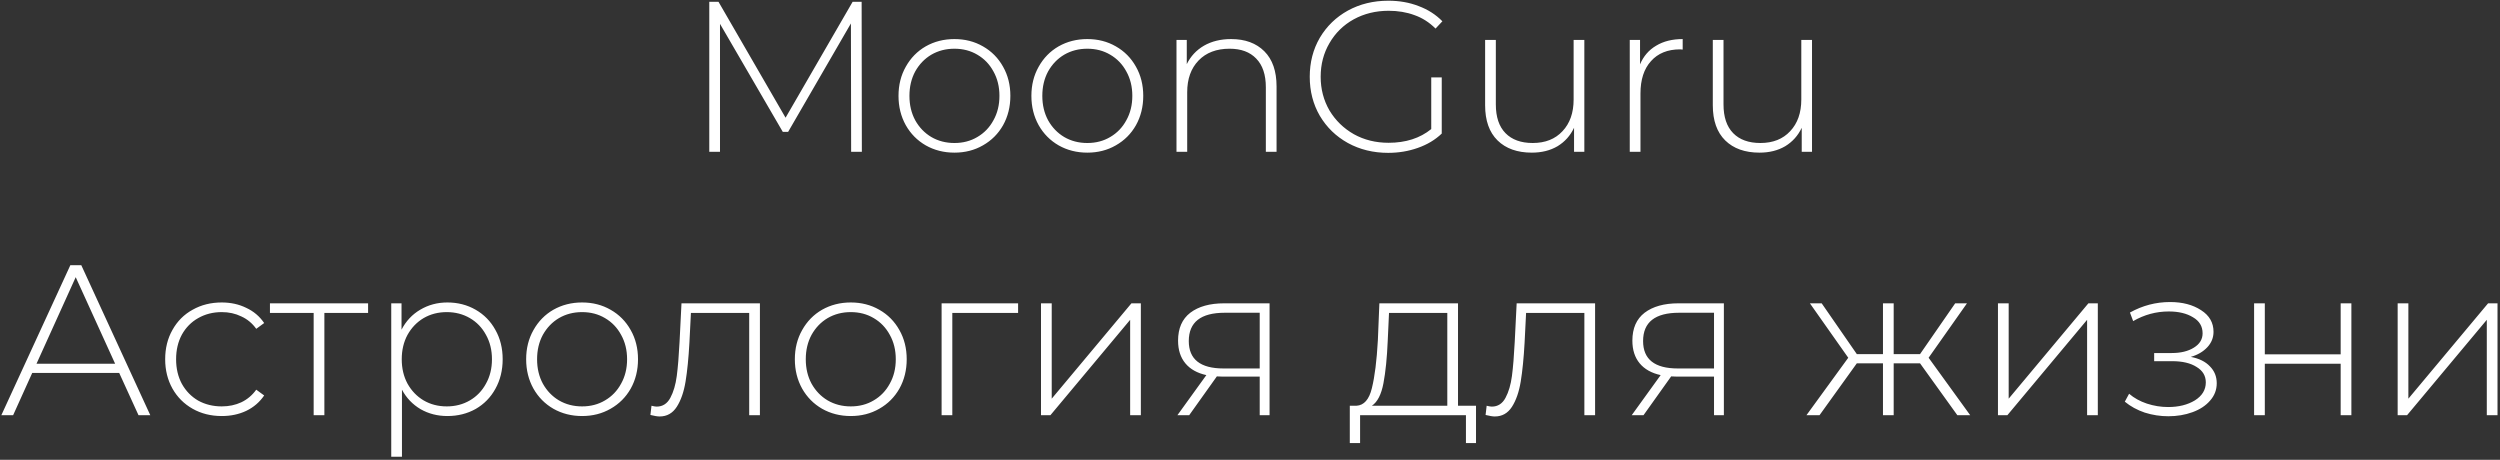 <?xml version="1.0" encoding="UTF-8"?> <svg xmlns="http://www.w3.org/2000/svg" width="560" height="103" viewBox="0 0 560 103" fill="none"><rect x="0" y="0" width="560" height="103" fill="#333333" stroke="none"/><path d="M190.655 34L190.607 5.248L176.543 29.536H175.343L161.279 5.344V34H158.879V0.4H160.943L175.967 26.368L190.991 0.4H193.007L193.055 34H190.655ZM213.794 34.192C211.426 34.192 209.282 33.648 207.362 32.56C205.474 31.472 203.986 29.968 202.898 28.048C201.81 26.096 201.266 23.904 201.266 21.472C201.266 19.04 201.81 16.864 202.898 14.944C203.986 12.992 205.474 11.472 207.362 10.384C209.282 9.296 211.426 8.752 213.794 8.752C216.162 8.752 218.29 9.296 220.178 10.384C222.098 11.472 223.602 12.992 224.69 14.944C225.778 16.864 226.322 19.04 226.322 21.472C226.322 23.904 225.778 26.096 224.69 28.048C223.602 29.968 222.098 31.472 220.178 32.56C218.29 33.648 216.162 34.192 213.794 34.192ZM213.794 32.032C215.714 32.032 217.426 31.584 218.93 30.688C220.466 29.792 221.666 28.544 222.53 26.944C223.426 25.344 223.874 23.52 223.874 21.472C223.874 19.424 223.426 17.6 222.53 16C221.666 14.4 220.466 13.152 218.93 12.256C217.426 11.36 215.714 10.912 213.794 10.912C211.874 10.912 210.146 11.36 208.61 12.256C207.106 13.152 205.906 14.4 205.01 16C204.146 17.6 203.714 19.424 203.714 21.472C203.714 23.52 204.146 25.344 205.01 26.944C205.906 28.544 207.106 29.792 208.61 30.688C210.146 31.584 211.874 32.032 213.794 32.032ZM243.56 34.192C241.192 34.192 239.048 33.648 237.128 32.56C235.24 31.472 233.752 29.968 232.664 28.048C231.576 26.096 231.032 23.904 231.032 21.472C231.032 19.04 231.576 16.864 232.664 14.944C233.752 12.992 235.24 11.472 237.128 10.384C239.048 9.296 241.192 8.752 243.56 8.752C245.928 8.752 248.056 9.296 249.944 10.384C251.864 11.472 253.368 12.992 254.456 14.944C255.544 16.864 256.088 19.04 256.088 21.472C256.088 23.904 255.544 26.096 254.456 28.048C253.368 29.968 251.864 31.472 249.944 32.56C248.056 33.648 245.928 34.192 243.56 34.192ZM243.56 32.032C245.48 32.032 247.192 31.584 248.696 30.688C250.232 29.792 251.432 28.544 252.296 26.944C253.192 25.344 253.64 23.52 253.64 21.472C253.64 19.424 253.192 17.6 252.296 16C251.432 14.4 250.232 13.152 248.696 12.256C247.192 11.36 245.48 10.912 243.56 10.912C241.64 10.912 239.912 11.36 238.376 12.256C236.872 13.152 235.672 14.4 234.776 16C233.912 17.6 233.48 19.424 233.48 21.472C233.48 23.52 233.912 25.344 234.776 26.944C235.672 28.544 236.872 29.792 238.376 30.688C239.912 31.584 241.64 32.032 243.56 32.032ZM275.773 8.752C278.909 8.752 281.389 9.664 283.213 11.488C285.037 13.312 285.949 15.936 285.949 19.36V34H283.549V19.552C283.549 16.736 282.829 14.592 281.389 13.12C279.981 11.648 277.997 10.912 275.437 10.912C272.493 10.912 270.173 11.792 268.477 13.552C266.781 15.312 265.933 17.68 265.933 20.656V34H263.533V8.944H265.837V14.368C266.701 12.608 267.981 11.232 269.677 10.24C271.405 9.248 273.437 8.752 275.773 8.752ZM320.598 17.344H322.95V29.92C321.478 31.328 319.686 32.4 317.574 33.136C315.494 33.872 313.286 34.24 310.95 34.24C307.622 34.24 304.614 33.504 301.926 32.032C299.27 30.56 297.174 28.528 295.638 25.936C294.134 23.344 293.382 20.432 293.382 17.2C293.382 13.968 294.134 11.056 295.638 8.464C297.174 5.872 299.27 3.84 301.926 2.368C304.614 0.896 307.638 0.16 310.998 0.16C313.462 0.16 315.718 0.56 317.766 1.36C319.846 2.128 321.622 3.264 323.094 4.768L321.558 6.4C320.15 4.992 318.566 3.984 316.806 3.376C315.078 2.736 313.158 2.416 311.046 2.416C308.166 2.416 305.558 3.056 303.222 4.336C300.918 5.616 299.11 7.392 297.798 9.664C296.486 11.904 295.83 14.416 295.83 17.2C295.83 19.952 296.486 22.464 297.798 24.736C299.142 26.976 300.966 28.752 303.27 30.064C305.574 31.344 308.166 31.984 311.046 31.984C314.886 31.984 318.07 30.96 320.598 28.912V17.344ZM354.891 8.944V34H352.587V28.624C351.755 30.384 350.523 31.76 348.891 32.752C347.259 33.712 345.339 34.192 343.131 34.192C339.867 34.192 337.307 33.28 335.451 31.456C333.595 29.632 332.667 27.008 332.667 23.584V8.944H335.067V23.392C335.067 26.208 335.787 28.352 337.227 29.824C338.667 31.296 340.699 32.032 343.323 32.032C346.139 32.032 348.363 31.152 349.995 29.392C351.659 27.632 352.491 25.264 352.491 22.288V8.944H354.891ZM367.369 14.416C368.137 12.592 369.337 11.2 370.969 10.24C372.601 9.248 374.585 8.752 376.921 8.752V11.104L376.345 11.056C373.561 11.056 371.385 11.936 369.817 13.696C368.249 15.424 367.465 17.84 367.465 20.944V34H365.065V8.944H367.369V14.416ZM405.891 8.944V34H403.587V28.624C402.755 30.384 401.523 31.76 399.891 32.752C398.259 33.712 396.339 34.192 394.131 34.192C390.867 34.192 388.307 33.28 386.451 31.456C384.595 29.632 383.667 27.008 383.667 23.584V8.944H386.067V23.392C386.067 26.208 386.787 28.352 388.227 29.824C389.667 31.296 391.699 32.032 394.323 32.032C397.139 32.032 399.363 31.152 400.995 29.392C402.659 27.632 403.491 25.264 403.491 22.288V8.944H405.891ZM26.703 83.544H7.215L2.943 93H0.303L15.759 59.4H18.207L33.663 93H31.023L26.703 83.544ZM25.791 81.48L16.959 62.088L8.175 81.48H25.791ZM49.671 93.192C47.239 93.192 45.063 92.648 43.143 91.56C41.223 90.472 39.719 88.968 38.631 87.048C37.543 85.096 36.999 82.904 36.999 80.472C36.999 78.008 37.543 75.816 38.631 73.896C39.719 71.944 41.223 70.44 43.143 69.384C45.063 68.296 47.239 67.752 49.671 67.752C51.687 67.752 53.511 68.152 55.143 68.952C56.807 69.72 58.151 70.856 59.175 72.36L57.399 73.656C56.503 72.408 55.383 71.48 54.039 70.872C52.727 70.232 51.271 69.912 49.671 69.912C47.719 69.912 45.959 70.36 44.391 71.256C42.855 72.12 41.639 73.352 40.743 74.952C39.879 76.552 39.447 78.392 39.447 80.472C39.447 82.552 39.879 84.392 40.743 85.992C41.639 87.592 42.855 88.84 44.391 89.736C45.959 90.6 47.719 91.032 49.671 91.032C51.271 91.032 52.727 90.728 54.039 90.12C55.383 89.48 56.503 88.536 57.399 87.288L59.175 88.584C58.151 90.088 56.807 91.24 55.143 92.04C53.511 92.808 51.687 93.192 49.671 93.192ZM82.452 70.104H72.66V93H70.26V70.104H60.468V67.944H82.452V70.104ZM100.214 67.752C102.55 67.752 104.662 68.296 106.55 69.384C108.438 70.472 109.91 71.976 110.966 73.896C112.054 75.816 112.598 78.008 112.598 80.472C112.598 82.936 112.054 85.144 110.966 87.096C109.91 89.016 108.438 90.52 106.55 91.608C104.662 92.664 102.55 93.192 100.214 93.192C98.006 93.192 96.006 92.68 94.214 91.656C92.422 90.6 91.03 89.144 90.038 87.288V102.312H87.638V67.944H89.942V73.848C90.934 71.928 92.326 70.44 94.118 69.384C95.942 68.296 97.974 67.752 100.214 67.752ZM100.07 91.032C101.99 91.032 103.718 90.584 105.254 89.688C106.79 88.792 107.99 87.544 108.854 85.944C109.75 84.344 110.198 82.52 110.198 80.472C110.198 78.424 109.75 76.6 108.854 75C107.99 73.4 106.79 72.152 105.254 71.256C103.718 70.36 101.99 69.912 100.07 69.912C98.15 69.912 96.422 70.36 94.886 71.256C93.382 72.152 92.182 73.4 91.286 75C90.422 76.6 89.99 78.424 89.99 80.472C89.99 82.52 90.422 84.344 91.286 85.944C92.182 87.544 93.382 88.792 94.886 89.688C96.422 90.584 98.15 91.032 100.07 91.032ZM130.387 93.192C128.019 93.192 125.875 92.648 123.955 91.56C122.067 90.472 120.579 88.968 119.491 87.048C118.403 85.096 117.859 82.904 117.859 80.472C117.859 78.04 118.403 75.864 119.491 73.944C120.579 71.992 122.067 70.472 123.955 69.384C125.875 68.296 128.019 67.752 130.387 67.752C132.755 67.752 134.883 68.296 136.771 69.384C138.691 70.472 140.195 71.992 141.283 73.944C142.371 75.864 142.915 78.04 142.915 80.472C142.915 82.904 142.371 85.096 141.283 87.048C140.195 88.968 138.691 90.472 136.771 91.56C134.883 92.648 132.755 93.192 130.387 93.192ZM130.387 91.032C132.307 91.032 134.019 90.584 135.523 89.688C137.059 88.792 138.259 87.544 139.123 85.944C140.019 84.344 140.467 82.52 140.467 80.472C140.467 78.424 140.019 76.6 139.123 75C138.259 73.4 137.059 72.152 135.523 71.256C134.019 70.36 132.307 69.912 130.387 69.912C128.467 69.912 126.739 70.36 125.203 71.256C123.699 72.152 122.499 73.4 121.603 75C120.739 76.6 120.307 78.424 120.307 80.472C120.307 82.52 120.739 84.344 121.603 85.944C122.499 87.544 123.699 88.792 125.203 89.688C126.739 90.584 128.467 91.032 130.387 91.032ZM170.221 67.944V93H167.821V70.104H154.765L154.429 76.776C154.237 80.232 153.949 83.128 153.565 85.464C153.181 87.8 152.525 89.688 151.597 91.128C150.669 92.568 149.389 93.288 147.757 93.288C147.277 93.288 146.589 93.176 145.693 92.952L145.933 90.888C146.445 91.016 146.829 91.08 147.085 91.08C148.429 91.08 149.453 90.424 150.157 89.112C150.861 87.8 151.341 86.168 151.597 84.216C151.853 82.264 152.061 79.72 152.221 76.584L152.653 67.944H170.221ZM190.574 93.192C188.206 93.192 186.062 92.648 184.142 91.56C182.254 90.472 180.766 88.968 179.678 87.048C178.59 85.096 178.046 82.904 178.046 80.472C178.046 78.04 178.59 75.864 179.678 73.944C180.766 71.992 182.254 70.472 184.142 69.384C186.062 68.296 188.206 67.752 190.574 67.752C192.942 67.752 195.07 68.296 196.958 69.384C198.878 70.472 200.382 71.992 201.47 73.944C202.558 75.864 203.102 78.04 203.102 80.472C203.102 82.904 202.558 85.096 201.47 87.048C200.382 88.968 198.878 90.472 196.958 91.56C195.07 92.648 192.942 93.192 190.574 93.192ZM190.574 91.032C192.494 91.032 194.206 90.584 195.71 89.688C197.246 88.792 198.446 87.544 199.31 85.944C200.206 84.344 200.654 82.52 200.654 80.472C200.654 78.424 200.206 76.6 199.31 75C198.446 73.4 197.246 72.152 195.71 71.256C194.206 70.36 192.494 69.912 190.574 69.912C188.654 69.912 186.926 70.36 185.39 71.256C183.886 72.152 182.686 73.4 181.79 75C180.926 76.6 180.494 78.424 180.494 80.472C180.494 82.52 180.926 84.344 181.79 85.944C182.686 87.544 183.886 88.792 185.39 89.688C186.926 90.584 188.654 91.032 190.574 91.032ZM228.054 70.104H213.318V93H210.918V67.944H228.054V70.104ZM233.184 67.944H235.584V89.304L253.44 67.944H255.552V93H253.152V71.64L235.296 93H233.184V67.944ZM284.383 67.944V93H282.175V84.36H273.823C273.247 84.36 272.831 84.344 272.575 84.312L266.383 93H263.743L270.223 84.024C268.175 83.576 266.607 82.696 265.519 81.384C264.431 80.072 263.887 78.376 263.887 76.296C263.887 73.544 264.799 71.464 266.623 70.056C268.479 68.648 271.007 67.944 274.207 67.944H284.383ZM266.287 76.392C266.287 80.488 268.879 82.536 274.063 82.536H282.175V70.056H274.351C268.975 70.056 266.287 72.168 266.287 76.392ZM330.627 90.888V99.24H328.371V93H304.659V99.24H302.355V90.888H303.843C305.539 90.792 306.691 89.48 307.299 86.952C307.939 84.392 308.387 80.808 308.643 76.2L308.979 67.944H326.595V90.888H330.627ZM310.851 76.344C310.691 80.152 310.371 83.32 309.891 85.848C309.411 88.376 308.547 90.056 307.299 90.888H324.195V70.104H311.139L310.851 76.344ZM357.299 67.944V93H354.899V70.104H341.843L341.507 76.776C341.315 80.232 341.027 83.128 340.643 85.464C340.259 87.8 339.603 89.688 338.675 91.128C337.747 92.568 336.467 93.288 334.835 93.288C334.355 93.288 333.667 93.176 332.771 92.952L333.011 90.888C333.523 91.016 333.907 91.08 334.163 91.08C335.507 91.08 336.531 90.424 337.235 89.112C337.939 87.8 338.419 86.168 338.675 84.216C338.931 82.264 339.139 79.72 339.299 76.584L339.731 67.944H357.299ZM386.148 67.944V93H383.94V84.36H375.588C375.012 84.36 374.596 84.344 374.34 84.312L368.148 93H365.508L371.988 84.024C369.94 83.576 368.372 82.696 367.284 81.384C366.196 80.072 365.652 78.376 365.652 76.296C365.652 73.544 366.564 71.464 368.388 70.056C370.244 68.648 372.772 67.944 375.972 67.944H386.148ZM368.052 76.392C368.052 80.488 370.644 82.536 375.828 82.536H383.94V70.056H376.116C370.74 70.056 368.052 72.168 368.052 76.392ZM430.089 81.384H424.185V93H421.785V81.384H415.929L407.577 93H404.649L414.009 80.136L405.417 67.944H408.057L415.929 79.32H421.785V67.944H424.185V79.32H430.089L437.961 67.944H440.601L432.009 80.136L441.321 93H438.441L430.089 81.384ZM447.543 67.944H449.943V89.304L467.799 67.944H469.911V93H467.511V71.64L449.655 93H447.543V67.944ZM490.741 79.944C492.597 80.296 494.021 81 495.013 82.056C496.037 83.08 496.549 84.344 496.549 85.848C496.549 87.32 496.053 88.616 495.061 89.736C494.101 90.856 492.789 91.72 491.125 92.328C489.461 92.936 487.653 93.24 485.701 93.24C483.909 93.24 482.149 92.968 480.421 92.424C478.725 91.848 477.237 91.032 475.957 89.976L476.917 88.2C478.037 89.16 479.365 89.896 480.901 90.408C482.469 90.92 484.053 91.176 485.653 91.176C488.021 91.176 490.021 90.68 491.653 89.688C493.285 88.664 494.101 87.32 494.101 85.656C494.101 84.184 493.413 83.032 492.037 82.2C490.693 81.336 488.869 80.904 486.565 80.904H482.533V79.08H486.469C488.485 79.08 490.133 78.68 491.413 77.88C492.725 77.08 493.381 76.008 493.381 74.664C493.381 73.096 492.661 71.896 491.221 71.064C489.813 70.2 488.005 69.768 485.797 69.768C482.981 69.768 480.325 70.488 477.829 71.928L477.109 70.008C479.925 68.44 482.917 67.656 486.085 67.656C488.869 67.656 491.189 68.264 493.045 69.48C494.901 70.664 495.829 72.28 495.829 74.328C495.829 75.64 495.365 76.792 494.437 77.784C493.509 78.776 492.277 79.496 490.741 79.944ZM504.918 67.944H507.318V79.368H524.31V67.944H526.71V93H524.31V81.48H507.318V93H504.918V67.944ZM537.075 67.944H539.475V89.304L557.331 67.944H559.443V93H557.043V71.64L539.187 93H537.075V67.944Z" fill="white"></path></svg> 